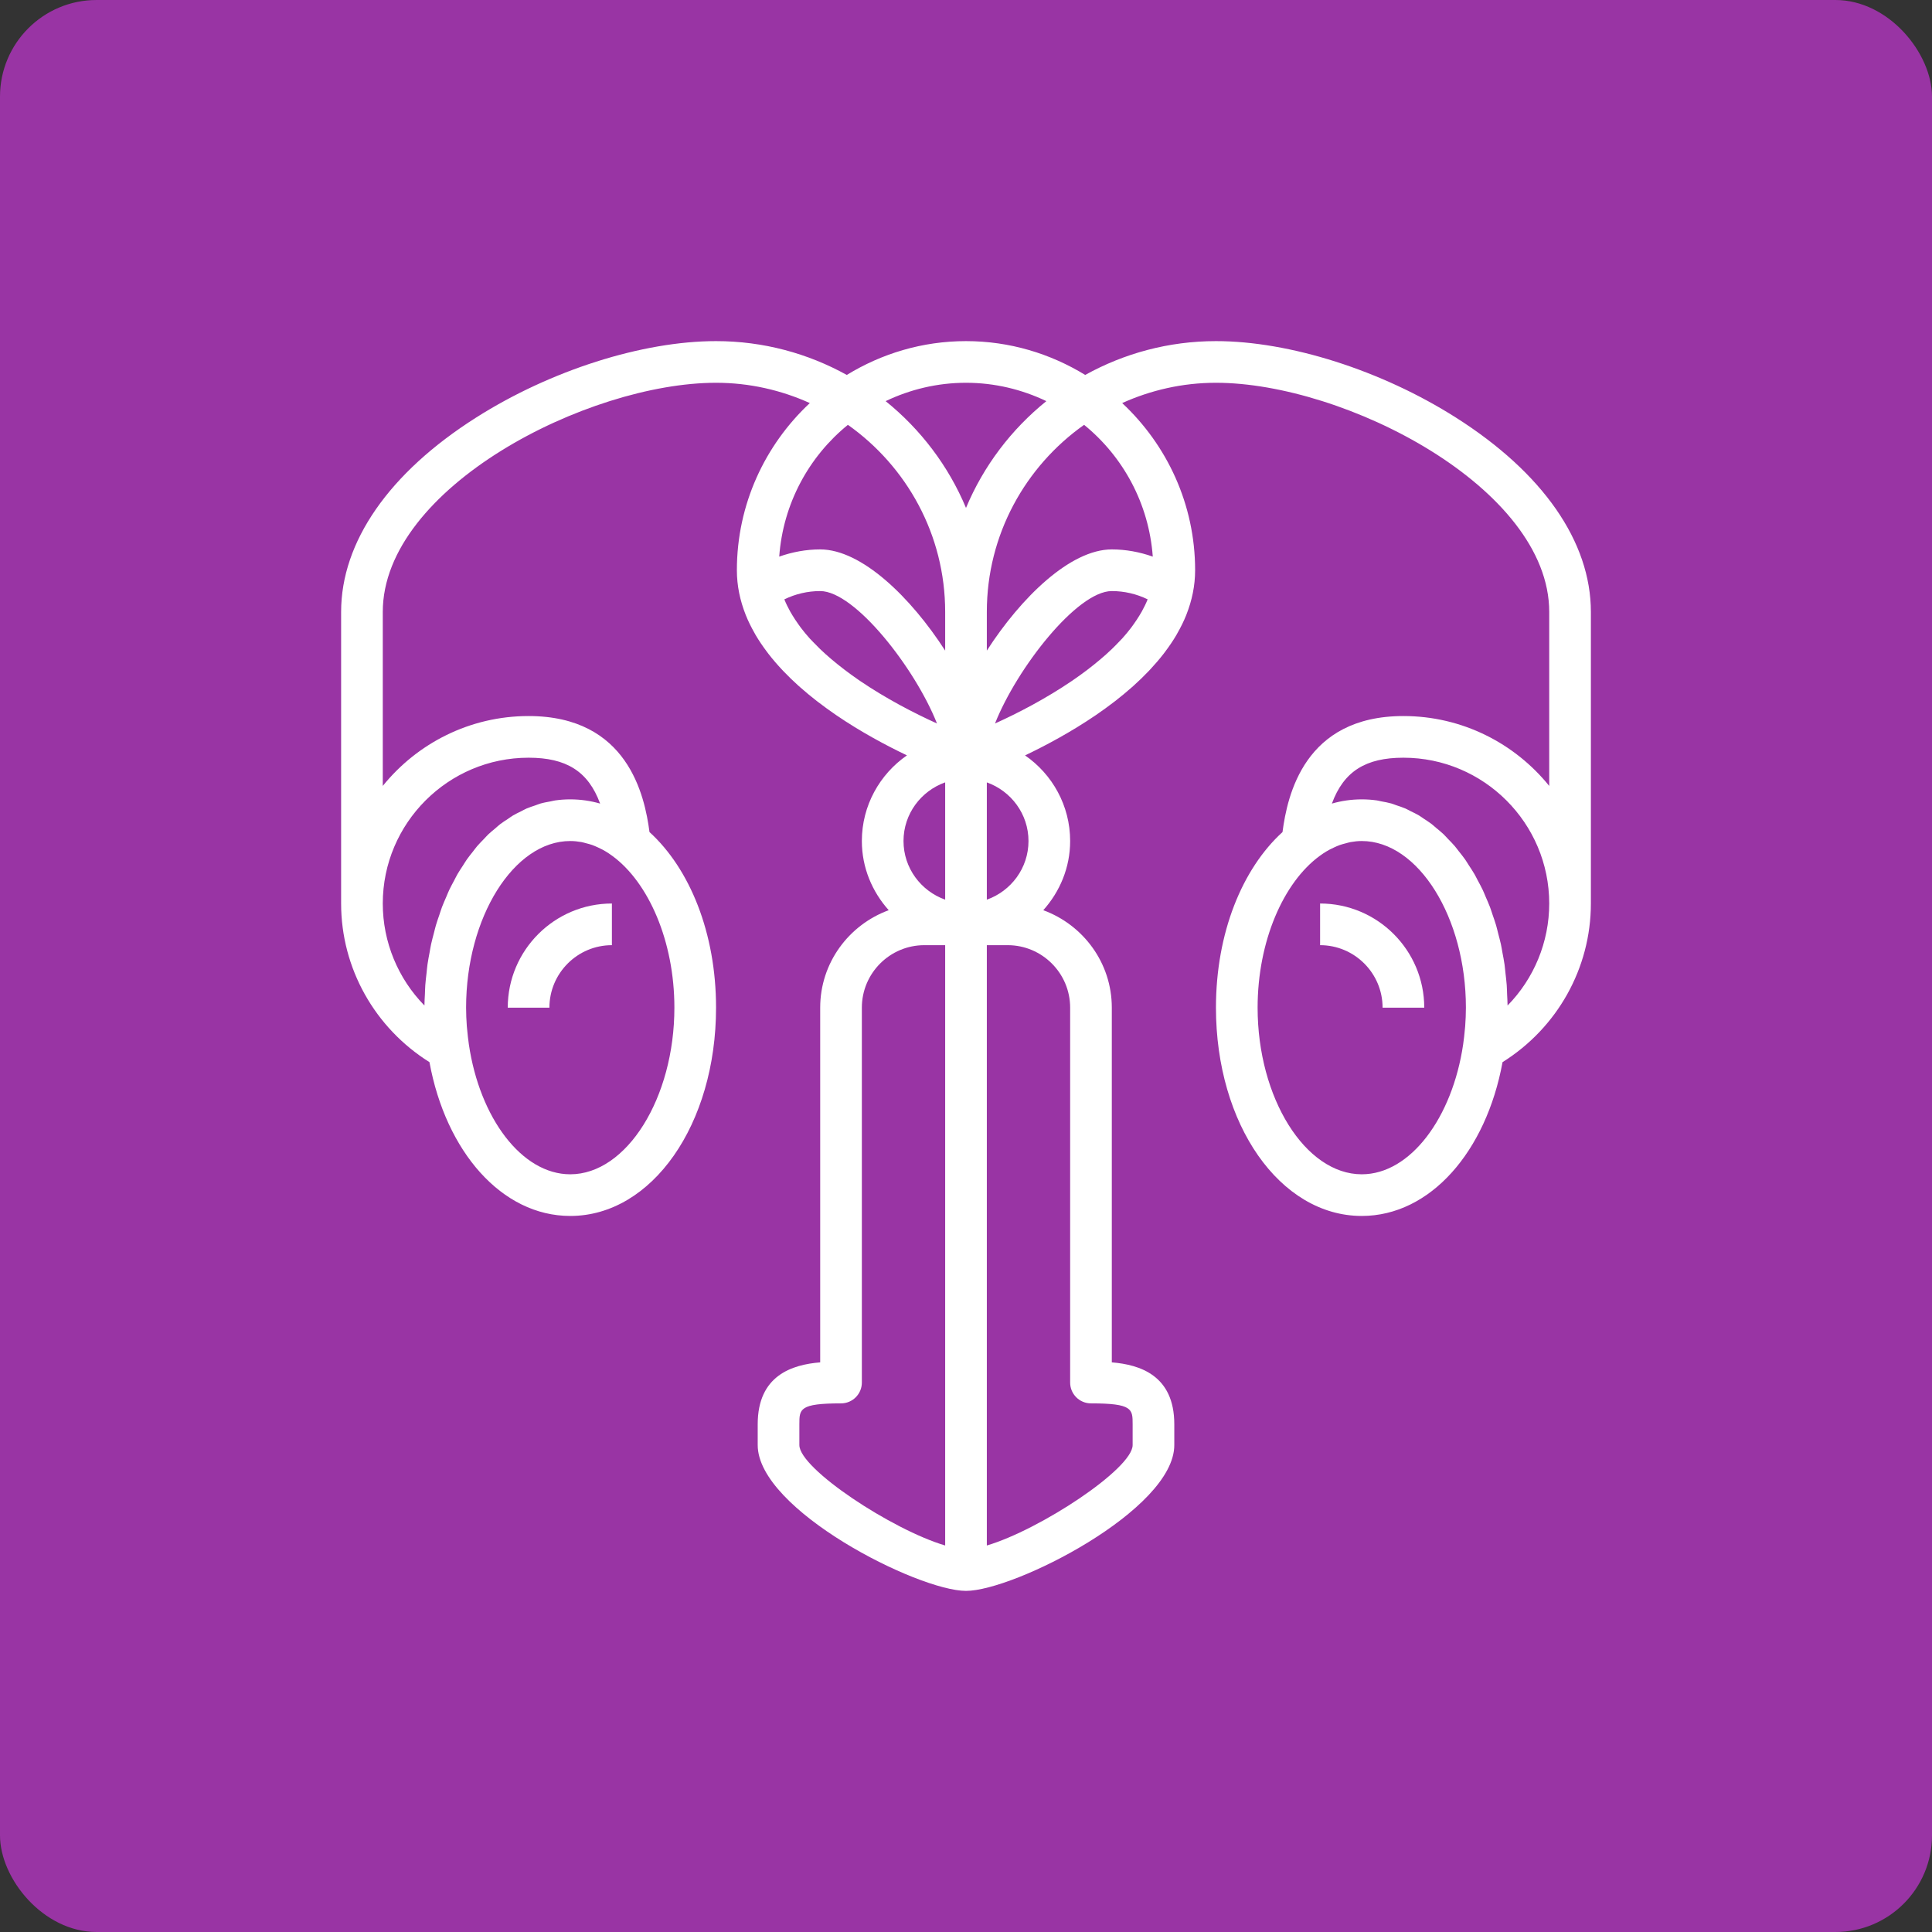 <?xml version="1.0" encoding="UTF-8"?> <svg xmlns="http://www.w3.org/2000/svg" xmlns:xlink="http://www.w3.org/1999/xlink" width="100" height="100" viewBox="0 0 100 100"><rect x="0" y="0" width="100" height="100" fill="#333333" stroke="none"/><rect width="100%" height="100%" fill="#9934a4" rx="5" ry="5"></rect><g transform="translate(50 50) scale(0.69 0.69) rotate(0) translate(-50 -50)" style="fill:#ffffff"><svg xmlns="http://www.w3.org/2000/svg" xmlns:xlink="http://www.w3.org/1999/xlink" fill="#ffffff" version="1.1" x="0px" y="0px" viewBox="0 0 64 64" style="enable-background:new 0 0 64 64;" xml:space="preserve"><path d="M55.521,5.671C51.954,3.406,47.539,2,44,2c-2.276,0-4.415,0.592-6.277,1.624C36.053,2.601,34.098,2,32,2 s-4.053,0.601-5.723,1.624C24.415,2.592,22.276,2,20,2c-3.539,0-7.954,1.406-11.521,3.671C4.301,8.322,2,11.636,2,15v14 c0,3.112,1.62,5.974,4.241,7.615C7.028,40.912,9.712,44,13,44c3.925,0,7-4.393,7-10c0-3.587-1.261-6.669-3.195-8.43 C16.574,23.816,15.762,20,11,20c-2.826,0-5.349,1.312-7,3.355V15C4,9.034,13.828,4,20,4c1.605,0,3.126,0.354,4.502,0.974 C22.353,6.983,21,9.833,21,13c0,0.746,0.153,1.454,0.417,2.125c0.003,0.007,0.005,0.015,0.008,0.022 c0.121,0.304,0.269,0.599,0.433,0.886c0.015,0.027,0.029,0.054,0.044,0.08c0.162,0.275,0.344,0.542,0.54,0.802 c0.025,0.033,0.05,0.067,0.075,0.1c0.197,0.254,0.408,0.5,0.632,0.739c0.031,0.033,0.061,0.066,0.093,0.099 c0.227,0.238,0.465,0.468,0.712,0.69c0.03,0.027,0.061,0.054,0.092,0.081c0.255,0.225,0.517,0.443,0.786,0.651 c0.022,0.017,0.044,0.033,0.066,0.05c0.281,0.216,0.567,0.423,0.856,0.621c0.004,0.003,0.009,0.006,0.013,0.009 c1.173,0.8,2.38,1.447,3.398,1.933C27.86,22.792,27,24.296,27,26c0,1.279,0.497,2.435,1.29,3.321C26.377,30.023,25,31.846,25,34 v17.029c-1.343,0.11-3,0.621-3,2.971v1c0,3.113,7.692,7,10,7s10-3.887,10-7v-1c0-2.35-1.657-2.86-3-2.971V34 c0-2.154-1.377-3.977-3.29-4.679C36.503,28.435,37,27.279,37,26c0-1.704-0.86-3.208-2.165-4.111 c1.018-0.486,2.225-1.134,3.398-1.933c0.004-0.003,0.009-0.006,0.013-0.009c0.289-0.198,0.575-0.405,0.856-0.621 c0.022-0.017,0.044-0.033,0.066-0.05c0.269-0.208,0.531-0.426,0.786-0.651c0.031-0.027,0.061-0.054,0.092-0.081 c0.247-0.222,0.485-0.452,0.712-0.69c0.031-0.033,0.062-0.065,0.093-0.099c0.223-0.239,0.435-0.485,0.632-0.739 c0.026-0.033,0.05-0.067,0.075-0.1c0.196-0.26,0.378-0.527,0.54-0.802c0.016-0.026,0.029-0.054,0.044-0.08 c0.165-0.288,0.312-0.582,0.433-0.886c0.003-0.007,0.005-0.015,0.008-0.022C42.847,14.454,43,13.746,43,13 c0-3.167-1.353-6.017-3.502-8.026C40.874,4.354,42.395,4,44,4c6.172,0,16,5.034,16,11v8.355C58.349,21.312,55.826,20,53,20 c-4.762,0-5.574,3.816-5.805,5.57C45.261,27.331,44,30.413,44,34c0,5.607,3.075,10,7,10c3.288,0,5.972-3.087,6.759-7.384 C60.38,34.974,62,32.112,62,29V15C62,11.636,59.699,8.322,55.521,5.671z M18,34c0,4.337-2.29,8-5,8c-2.331,0-4.347-2.712-4.866-6.23 c-0.036-0.25-0.064-0.499-0.086-0.746c-0.004-0.043-0.01-0.086-0.013-0.129C8.013,34.593,8,34.294,8,34c0-4.337,2.29-8,5-8 c0.18,0,0.358,0.019,0.535,0.05c0.081,0.014,0.159,0.04,0.239,0.06c0.092,0.024,0.184,0.047,0.275,0.079 c0.097,0.035,0.192,0.077,0.287,0.121c0.071,0.032,0.141,0.066,0.212,0.103c0.102,0.055,0.203,0.115,0.302,0.181 c0.058,0.038,0.115,0.079,0.172,0.121C16.757,27.986,18,30.807,18,34z M11,22c1.799,0,2.861,0.644,3.434,2.202 C13.972,24.07,13.493,24,13,24c-0.245,0-0.486,0.017-0.723,0.051c-0.075,0.01-0.147,0.033-0.221,0.046 c-0.161,0.03-0.323,0.057-0.48,0.102c-0.087,0.025-0.17,0.062-0.256,0.091c-0.14,0.048-0.282,0.091-0.418,0.15 c-0.092,0.04-0.179,0.092-0.269,0.137c-0.126,0.063-0.254,0.12-0.376,0.193c-0.087,0.052-0.17,0.115-0.255,0.172 c-0.12,0.079-0.241,0.154-0.357,0.242c-0.083,0.063-0.16,0.137-0.24,0.205c-0.113,0.095-0.227,0.185-0.335,0.288 c-0.077,0.074-0.149,0.158-0.224,0.235c-0.105,0.11-0.213,0.215-0.314,0.333c-0.07,0.082-0.135,0.174-0.203,0.26 c-0.098,0.124-0.198,0.245-0.291,0.378c-0.065,0.092-0.123,0.193-0.186,0.289c-0.089,0.137-0.18,0.271-0.263,0.414 c-0.058,0.1-0.108,0.207-0.163,0.31c-0.08,0.15-0.162,0.297-0.236,0.454c-0.051,0.108-0.095,0.224-0.143,0.335 c-0.069,0.161-0.141,0.318-0.204,0.485c-0.044,0.117-0.081,0.241-0.122,0.362c-0.058,0.169-0.118,0.335-0.169,0.51 c-0.036,0.123-0.065,0.253-0.098,0.379c-0.047,0.179-0.096,0.357-0.136,0.541c-0.028,0.128-0.047,0.261-0.071,0.391 c-0.035,0.189-0.073,0.376-0.1,0.57c-0.019,0.135-0.03,0.275-0.045,0.412c-0.022,0.195-0.047,0.388-0.061,0.587 c-0.01,0.142-0.011,0.289-0.018,0.433C6.014,33.536,6.001,33.714,6,33.897c-1.264-1.29-2-3.04-2-4.897C4,25.141,7.141,22,11,22z M32,4c1.382,0,2.687,0.322,3.858,0.881C34.18,6.234,32.842,7.991,32,10.008c-0.842-2.017-2.18-3.774-3.858-5.127 C29.313,4.322,30.618,4,32,4z M26.33,6.019C29.15,8.013,31,11.292,31,15v1.859C29.359,14.309,26.992,12,25,12 c-0.676,0-1.337,0.124-1.967,0.346C23.218,9.799,24.459,7.541,26.33,6.019z M33.393,20.357C34.44,17.708,37.332,14,39,14 c0.599,0,1.183,0.136,1.721,0.397c-0.078,0.197-0.174,0.39-0.28,0.582c-0.034,0.061-0.071,0.122-0.108,0.183 c-0.083,0.138-0.174,0.275-0.27,0.41c-0.044,0.061-0.085,0.122-0.131,0.182c-0.134,0.176-0.277,0.35-0.431,0.52 c-0.056,0.062-0.117,0.121-0.175,0.182c-0.106,0.111-0.214,0.222-0.327,0.33c-0.089,0.085-0.18,0.169-0.272,0.252 c-0.085,0.077-0.173,0.152-0.261,0.227c-0.408,0.347-0.843,0.678-1.295,0.988c-0.03,0.021-0.061,0.042-0.091,0.063 C35.844,19.156,34.512,19.852,33.393,20.357z M26.829,18.255c-0.452-0.311-0.887-0.642-1.295-0.988 c-0.088-0.075-0.176-0.15-0.261-0.227c-0.093-0.083-0.183-0.167-0.272-0.252c-0.113-0.109-0.221-0.219-0.327-0.33 c-0.058-0.061-0.119-0.12-0.175-0.182c-0.154-0.17-0.297-0.344-0.431-0.521c-0.046-0.06-0.087-0.121-0.13-0.181 c-0.097-0.136-0.187-0.273-0.271-0.411c-0.037-0.061-0.074-0.121-0.108-0.183c-0.106-0.191-0.202-0.385-0.28-0.582 C23.817,14.136,24.401,14,25,14c1.668,0,4.56,3.708,5.607,6.357c-1.119-0.506-2.452-1.201-3.687-2.039 C26.89,18.297,26.86,18.276,26.829,18.255z M31,23.184v5.631c-1.161-0.414-2-1.514-2-2.816S29.839,23.598,31,23.184z M24,55v-1 c0-0.729,0-1.001,2.001-1.002c0.552,0,0.999-0.448,0.999-1V34c0-1.654,1.346-3,3-3h1v28.821C28.457,59.071,24,56.137,24,55z M37,34 v17.998c0,0.552,0.447,1,0.999,1C40,52.999,40,53.271,40,54v1c0,1.137-4.457,4.071-7,4.821V31h1C35.654,31,37,32.346,37,34z M33,28.816v-5.631c1.161,0.414,2,1.514,2,2.816S34.161,28.402,33,28.816z M40.967,12.346C40.337,12.124,39.676,12,39,12 c-1.992,0-4.359,2.309-6,4.859V15c0-3.708,1.85-6.987,4.67-8.981C39.541,7.541,40.782,9.799,40.967,12.346z M51,42 c-2.71,0-5-3.663-5-8c0-3.193,1.243-6.014,2.979-7.284c0.057-0.042,0.114-0.083,0.172-0.121c0.099-0.065,0.2-0.126,0.302-0.181 c0.07-0.038,0.141-0.071,0.212-0.103c0.095-0.044,0.19-0.087,0.287-0.121c0.091-0.032,0.183-0.055,0.275-0.079 c0.08-0.021,0.158-0.046,0.239-0.06C50.642,26.019,50.82,26,51,26c2.71,0,5,3.663,5,8c0,0.294-0.013,0.593-0.035,0.895 c-0.003,0.044-0.009,0.087-0.013,0.131c-0.021,0.246-0.049,0.493-0.085,0.742C55.348,39.287,53.331,42,51,42z M58,33.898 c-0.001-0.182-0.014-0.358-0.022-0.537c-0.006-0.146-0.008-0.294-0.018-0.438c-0.014-0.196-0.039-0.386-0.06-0.578 c-0.016-0.14-0.027-0.283-0.046-0.421c-0.027-0.191-0.064-0.375-0.099-0.561c-0.025-0.133-0.044-0.269-0.073-0.399 c-0.04-0.183-0.089-0.359-0.135-0.537c-0.033-0.127-0.062-0.258-0.098-0.382c-0.052-0.176-0.112-0.344-0.171-0.514 c-0.041-0.119-0.077-0.242-0.121-0.358c-0.065-0.171-0.138-0.333-0.209-0.497c-0.046-0.107-0.089-0.219-0.138-0.323 c-0.077-0.164-0.163-0.318-0.247-0.474c-0.051-0.096-0.099-0.197-0.153-0.29c-0.088-0.153-0.185-0.295-0.279-0.44 c-0.057-0.087-0.11-0.18-0.169-0.264c-0.1-0.142-0.208-0.273-0.314-0.407c-0.061-0.076-0.117-0.158-0.18-0.231 c-0.11-0.129-0.227-0.245-0.343-0.364c-0.065-0.067-0.127-0.141-0.194-0.205c-0.119-0.114-0.245-0.214-0.37-0.317 c-0.069-0.058-0.136-0.122-0.206-0.176c-0.126-0.096-0.258-0.178-0.388-0.264c-0.075-0.049-0.147-0.106-0.224-0.151 c-0.131-0.077-0.267-0.14-0.402-0.206c-0.081-0.04-0.16-0.088-0.243-0.124c-0.146-0.063-0.296-0.11-0.446-0.16 c-0.076-0.026-0.15-0.059-0.228-0.081c-0.162-0.046-0.328-0.075-0.494-0.105c-0.069-0.013-0.137-0.034-0.207-0.044 C51.486,24.017,51.245,24,51,24c-0.493,0-0.972,0.07-1.434,0.202C50.139,22.644,51.201,22,53,22c3.859,0,7,3.141,7,7 C60,30.857,59.264,32.607,58,33.898z"></path><path d="M10,34h2c0-1.654,1.346-3,3-3v-2C12.243,29,10,31.243,10,34z"></path><path d="M49,29v2c1.654,0,3,1.346,3,3h2C54,31.243,51.757,29,49,29z"></path></svg></g></svg> 